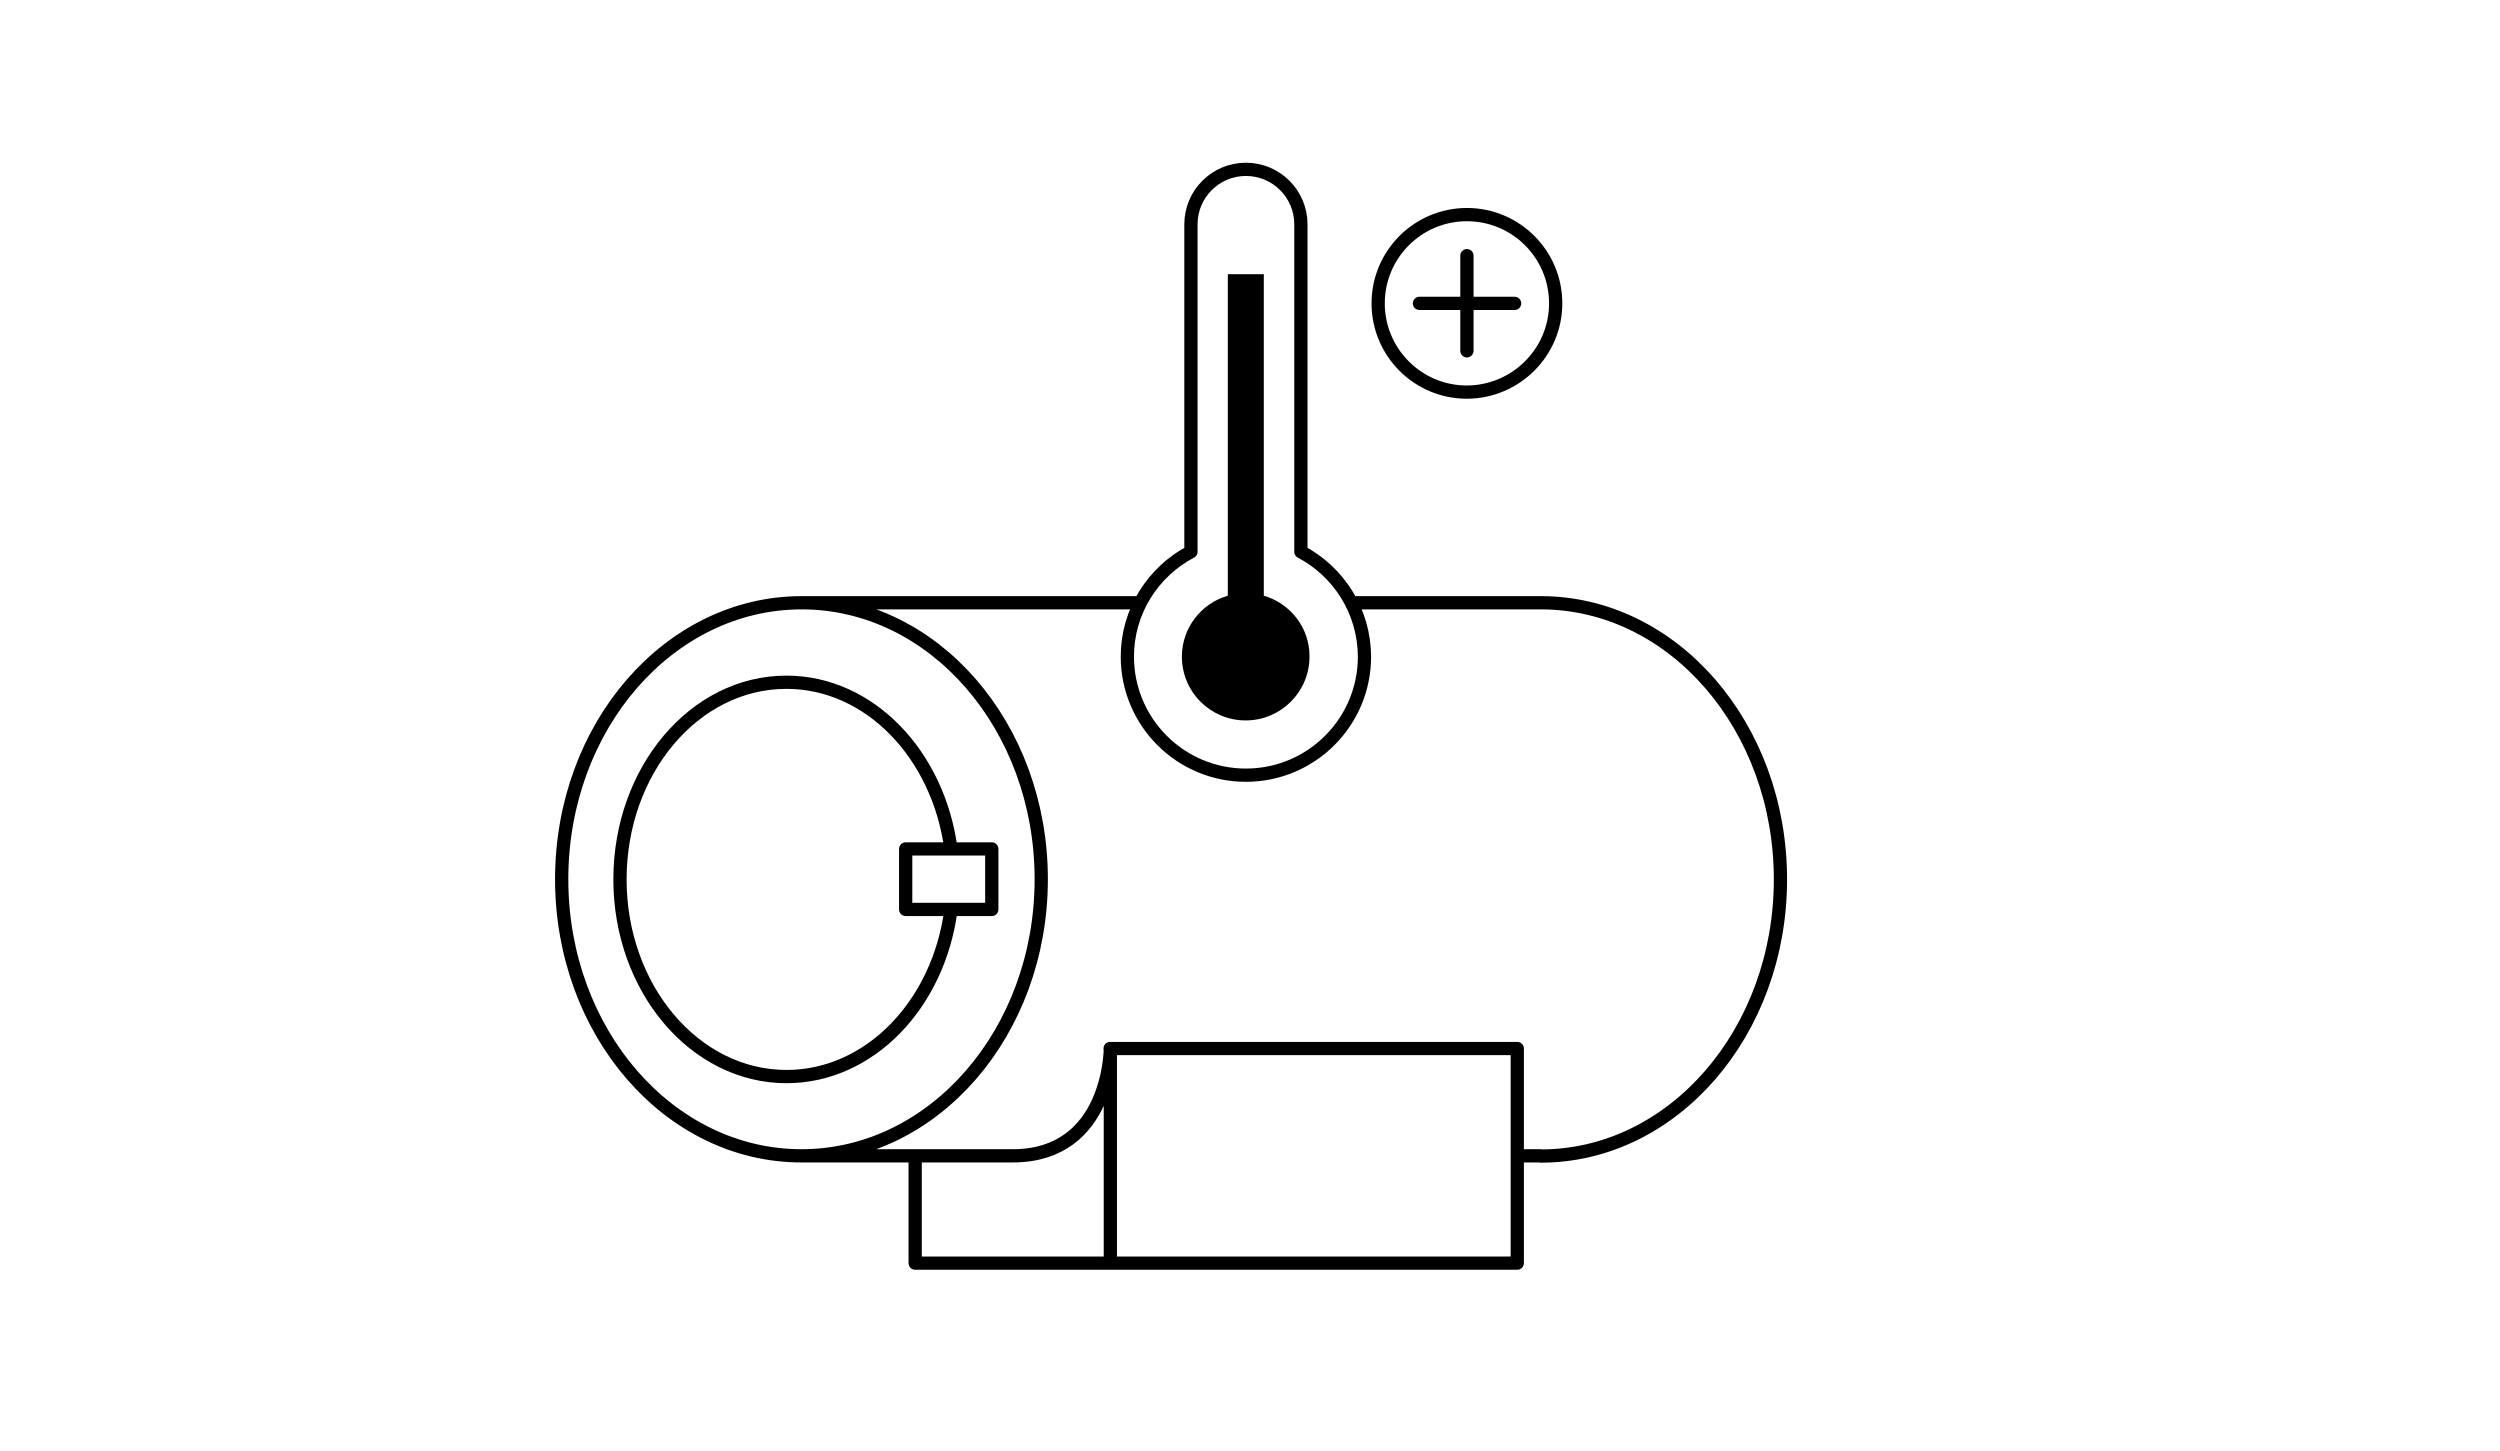 <?xml version="1.0" encoding="utf-8"?>
<!-- Generator: Adobe Illustrator 24.0.2, SVG Export Plug-In . SVG Version: 6.00 Build 0)  -->
<svg version="1.1" id="Ebene_1" xmlns="http://www.w3.org/2000/svg" xmlns:xlink="http://www.w3.org/1999/xlink" x="0px" y="0px"
	 viewBox="0 0 113.23 65.71" style="enable-background:new 0 0 113.23 65.71;" xml:space="preserve">
<style type="text/css">
	
		.st0{clip-path:url(#SVGID_2_);fill:none;stroke:#000000;stroke-width:0.6;stroke-linecap:round;stroke-linejoin:round;stroke-miterlimit:10;}
	.st1{clip-path:url(#SVGID_2_);}
</style>
<g>
	<defs>
		<rect id="SVGID_1_" x="25.15" y="7.37" width="55.79" height="50.14"/>
	</defs>
	<clipPath id="SVGID_2_">
		<use xlink:href="#SVGID_1_"  style="overflow:visible;"/>
	</clipPath>
	<path class="st0" d="M58.92,24.99V10.16c0-1.38-1.12-2.49-2.49-2.49c-1.38,0-2.49,1.12-2.49,2.49v14.83
		c-1.71,0.9-2.88,2.69-2.88,4.75c0,2.96,2.4,5.37,5.37,5.37c2.96,0,5.37-2.4,5.37-5.37C61.79,27.68,60.63,25.89,58.92,24.99z
		 M50.28,57.21h18.44v-9.72H50.28 M45.87,52.35c4.42,0,4.42-4.86,4.42-4.86v9.72h-8.84v-4.86 M36.31,52.35h9.56 M68.72,52.35h1.06
		 M36.31,27.3h15.2 M61.29,27.3h8.49 M44.92,41.19h-3.9v-2.74h3.9V41.19z M43.07,41.21c-0.56,4.28-3.68,7.55-7.45,7.55
		c-4.16,0-7.54-4-7.54-8.93s3.37-8.93,7.54-8.93c3.76,0,6.88,3.27,7.45,7.55 M69.78,27.3c6,0,10.86,5.61,10.86,12.53
		s-4.86,12.53-10.86,12.53 M47.16,39.82c0,6.92-4.86,12.53-10.86,12.53c-6,0-10.86-5.61-10.86-12.53S30.31,27.3,36.31,27.3
		C42.3,27.3,47.16,32.91,47.16,39.82z"/>
	<path class="st1" d="M57.24,26.98V12.42h-1.63v14.56c-1.2,0.35-2.08,1.45-2.08,2.76c0,1.6,1.29,2.89,2.89,2.89s2.89-1.3,2.89-2.89
		C59.32,28.43,58.44,27.33,57.24,26.98"/>
	<path class="st0" d="M66.44,11.58v4.31 M64.29,13.74h4.31 M70.46,13.74c0-2.22-1.8-4.02-4.02-4.02c-2.22,0-4.02,1.8-4.02,4.02
		c0,2.22,1.8,4.02,4.02,4.02C68.66,17.75,70.46,15.95,70.46,13.74z"/>
</g>
</svg>
